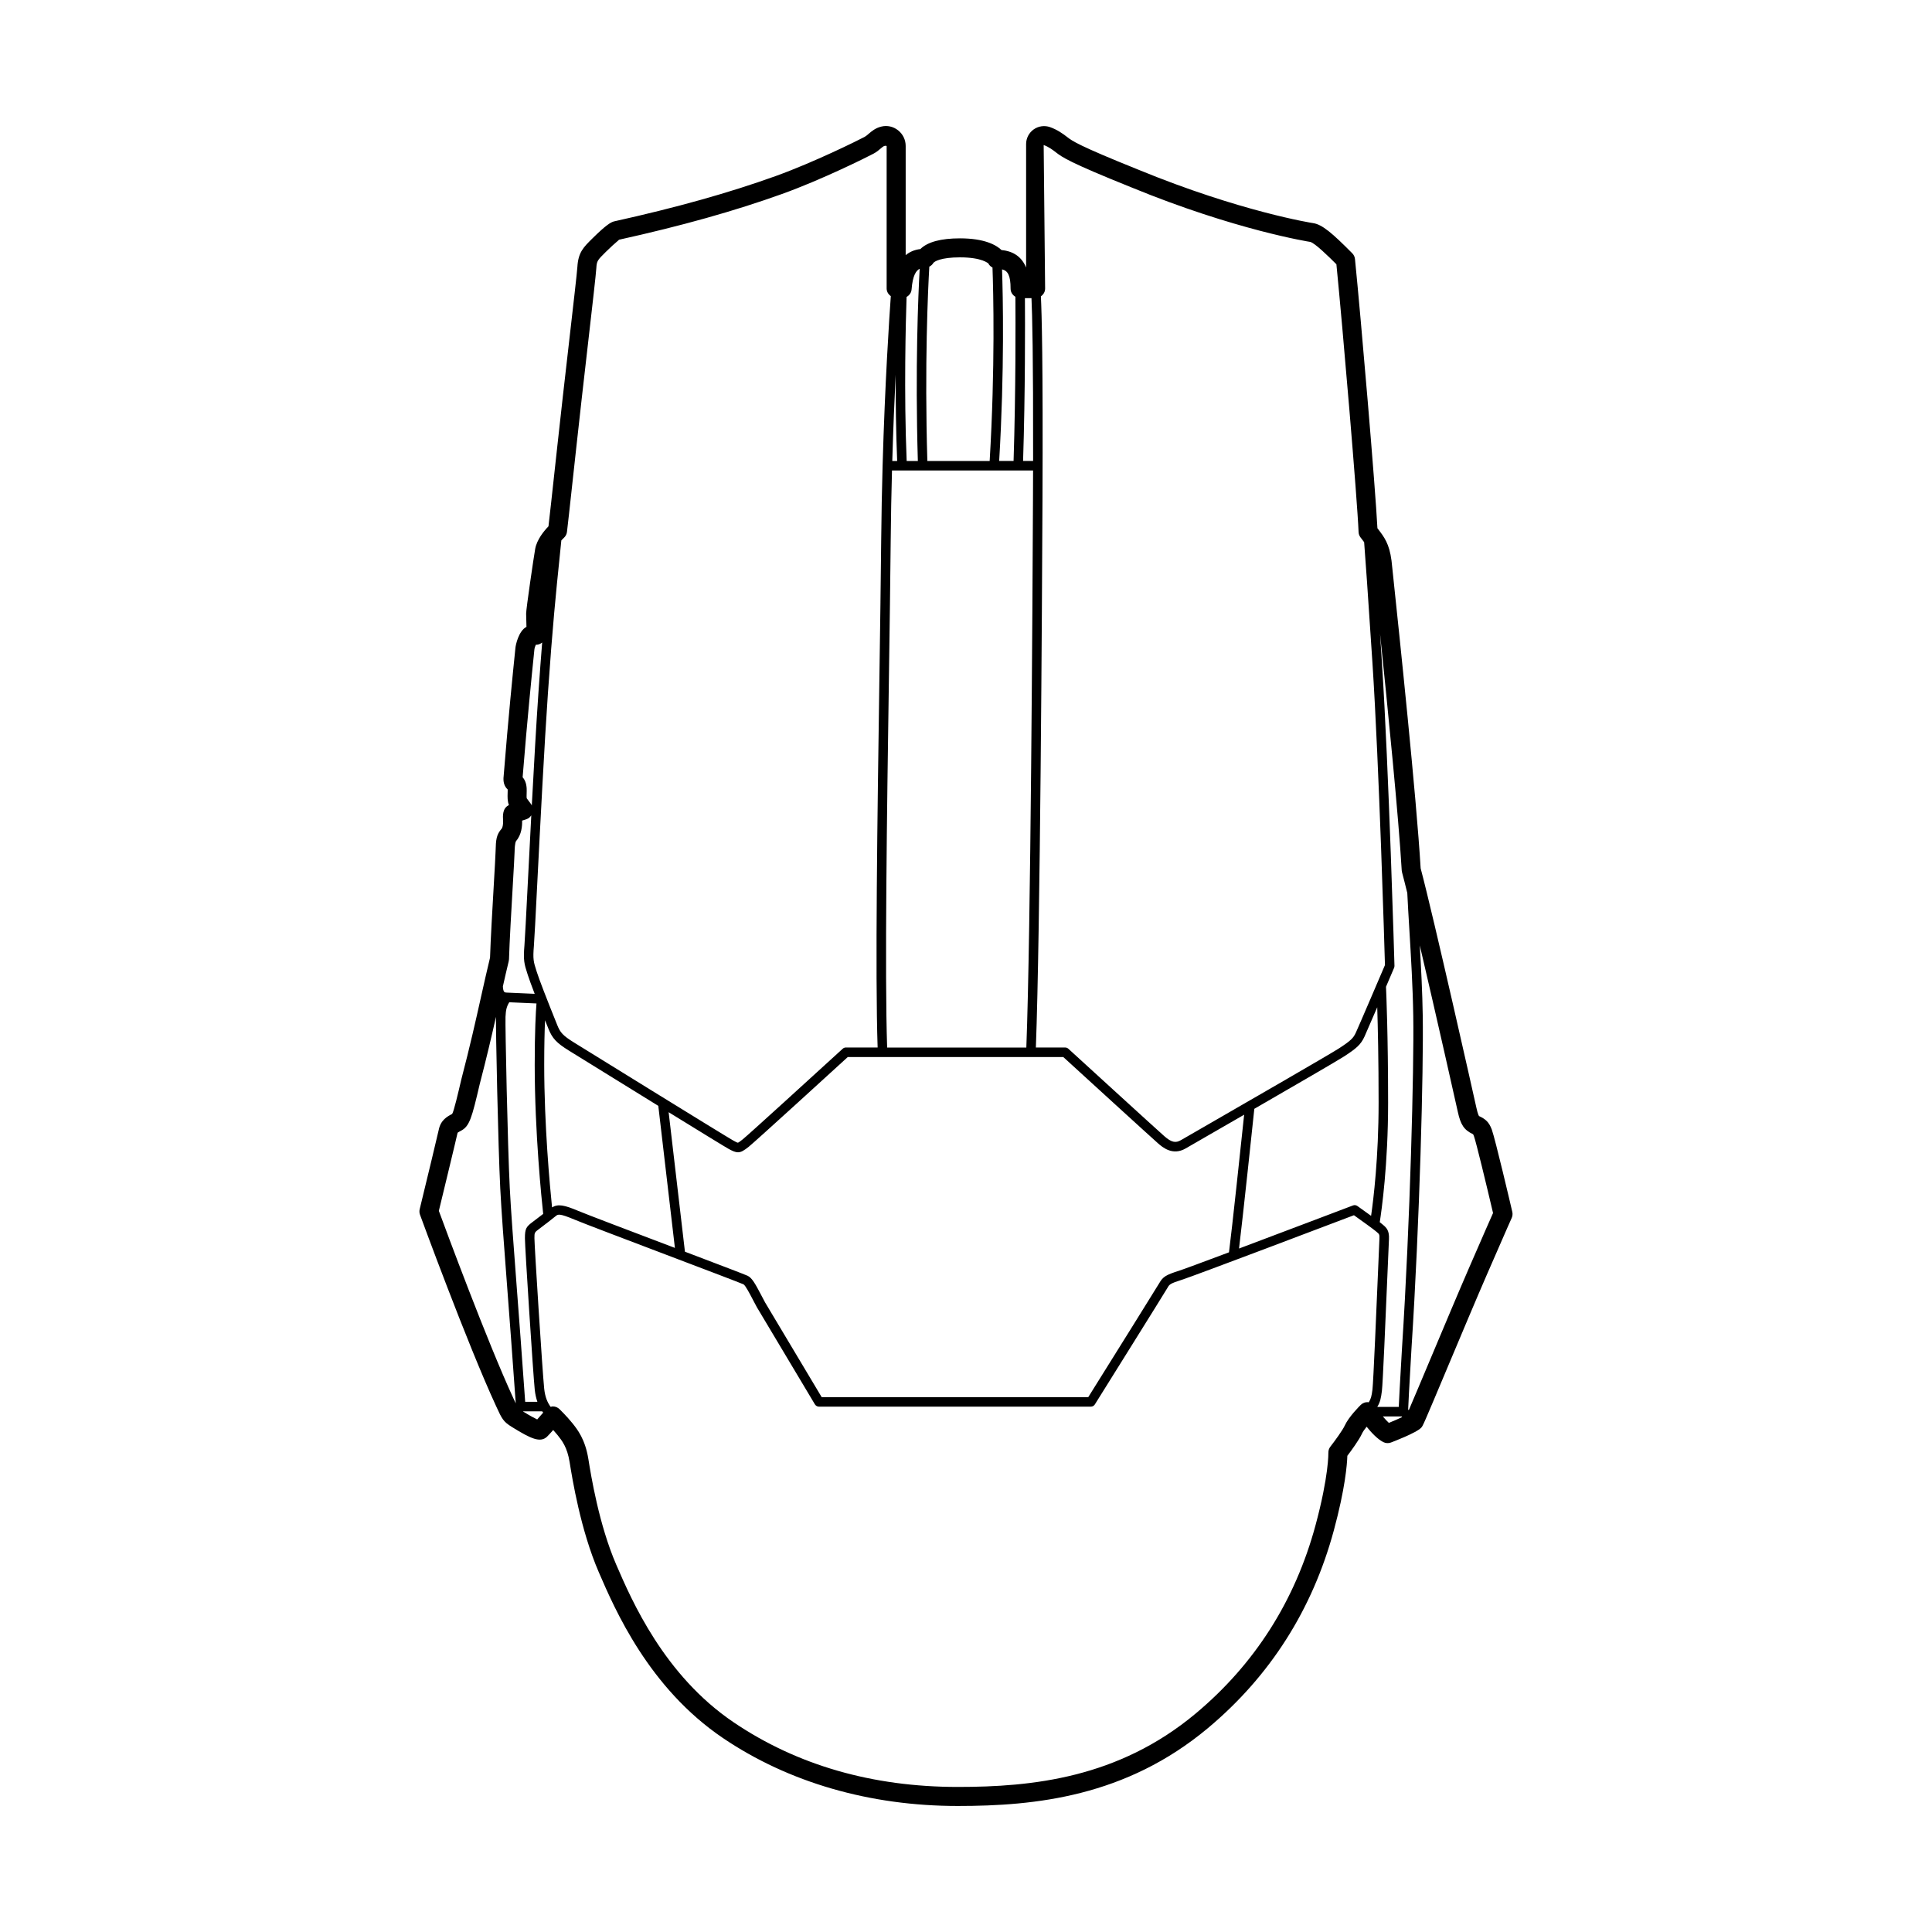 <?xml version="1.0" encoding="UTF-8"?>
<!-- Uploaded to: SVG Repo, www.svgrepo.com, Generator: SVG Repo Mixer Tools -->
<svg fill="#000000" width="800px" height="800px" version="1.1" viewBox="144 144 512 512" xmlns="http://www.w3.org/2000/svg">
 <path d="m539.33 443.31c-0.758-2.012-1.711-2.773-3.371-3.543-0.027-0.035-0.309-0.418-0.695-2.191-0.59-2.695-11.312-50.445-14.777-63.465-1.148-19.242-5.555-61.016-7.441-78.902l-0.281-2.648c-0.59-4.492-1.93-6.231-3.625-8.43l-0.109-0.141c-0.527-10.617-4.367-55.637-5.949-71.344-0.059-0.574-0.312-1.113-0.719-1.523-5.215-5.258-7.957-7.66-10.418-8-0.176-0.023-19.133-3-46.305-14.168-15.934-6.406-17.496-7.613-18.793-8.613-1.211-0.934-2.66-1.98-4.598-2.66-1.453-0.504-3.066-0.27-4.312 0.613-1.258 0.895-2.008 2.344-2.008 3.883v32.727c-1.137-2.781-3.312-4.332-6.516-4.637-1.418-1.352-4.516-3.102-11.02-3.102-5.051 0-8.566 0.953-10.488 2.832-1.531 0.188-2.832 0.73-3.891 1.625v-28.938c0-1.629-0.734-3.144-2.016-4.156-1.258-0.996-2.875-1.367-4.418-0.988-1.57 0.371-2.574 1.234-3.387 1.93-0.387 0.336-0.727 0.625-1.062 0.805-1.727 0.914-13.406 6.727-23.586 10.387-12.309 4.43-26.27 8.344-42.895 12.027-0.789 0.25-1.938 0.824-5.656 4.496-2.422 2.391-3.754 3.711-3.984 7.559-0.086 1.461-1.086 10.156-2.242 20.223-1.016 8.871-2.184 19.012-3.043 27-1.438 13.309-2.133 19.426-2.375 21.512-1.125 1.16-3.07 3.473-3.519 5.977-0.375 2.125-2.402 15.844-2.402 17.172 0 0.516 0.047 2.106 0.09 3.492-2.066 1.066-2.856 4.754-2.926 5.578l-0.18 1.793c-0.461 4.504-1.684 16.465-2.938 32.145-0.195 1.559 0.156 2.754 1.059 3.57 0.008 0.09 0.012 0.211 0.008 0.367l-0.016 0.621c-0.031 1.047-0.062 2.125 0.348 3.16-1.73 0.832-1.629 2.754-1.555 4.184 0.055 1.062-0.176 1.832-0.355 2.043-1.438 1.656-1.543 2.848-1.629 6.055-0.031 1.18-0.23 4.57-0.469 8.723-0.375 6.441-0.852 14.684-1 19.418-0.836 3.449-1.59 6.836-2.394 10.422-1.359 6.094-2.902 13-5.215 21.852-0.844 3.606-1.996 8.543-2.434 9.156-1.277 0.668-3.035 1.59-3.555 4.215-0.199 0.996-3.129 13.121-5.047 21.027-0.117 0.484-0.09 0.992 0.082 1.461 0.125 0.34 12.52 34.203 20.188 50.77 1.551 3.406 1.918 4.09 4.176 5.488 5.082 3.152 7.492 4.215 9.273 2.598 0.285-0.258 0.973-1.02 1.664-1.801 0.391 0.426 0.789 0.887 1.152 1.34 1.199 1.504 2.562 3.207 3.199 7.168 0.715 4.445 2.891 17.977 7.723 29.16 4.301 9.953 13.254 30.66 32.898 43.957 17.406 11.781 38.934 18.012 62.25 18.012 20.57 0 44.531-2.453 66.289-20.641 16.461-13.766 27.691-31.402 33.375-52.43 3-11.09 3.5-17.453 3.57-19.73 1.008-1.328 3.106-4.176 3.894-5.902 0.227-0.496 0.691-1.148 1.219-1.805 1.238 1.543 2.887 3.309 4.43 4.082 0.633 0.316 1.363 0.355 2.008 0.105 0.281-0.105 6.84-2.574 8.059-3.969 0.434-0.496 0.469-0.535 7.148-16.434 3.438-8.176 7.465-17.762 10.223-24.102 5.559-12.777 6.547-14.949 6.57-14.992 0.23-0.508 0.289-1.078 0.164-1.625-0.457-1.973-4.512-19.27-5.445-21.848zm-23.859-68.648c0.012 0.168 0.039 0.34 0.082 0.504 0.375 1.391 0.855 3.293 1.395 5.488 0.145 3.023 0.336 6.269 0.543 9.656 0.43 7.121 0.918 15.191 1.039 22.98 0.219 13.738-0.836 54.832-2.984 87.957-0.574 9.672-0.781 13.836-0.859 15.602h-5.699c0.766-1.223 0.992-2.324 1.234-4.273 0.238-1.895 0.93-18.027 1.559-33 0.164-3.852 0.277-6.617 0.309-7.141 0.125-2.254-0.609-3.047-1.582-3.848l-0.258-0.215c-0.121-0.105-0.34-0.273-0.602-0.477 0.484-3.059 2.215-15.211 2.215-31.695 0-17.777-0.488-29.215-0.559-30.691 1.152-2.691 2.047-4.789 2.144-5.019 0.07-0.168 0.105-0.352 0.102-0.527-0.016-0.52-1.484-52.141-3.324-80.398-0.18-2.789-0.348-5.309-0.504-7.688 2.082 20.078 4.906 48.426 5.75 62.785zm-229.76 137.61c0.133 1.262 0.387 2.309 0.703 3.227h-3.234c-0.859-12.195-1.637-22.445-2.285-30.984-0.859-11.355-1.484-19.562-1.801-25.73-0.566-11.117-1.234-43.199-1.129-45.332 0.09-1.801 0.281-2.688 0.996-3.844l7.211 0.316c-0.176 2.191-0.469 7.199-0.469 16.25 0 17.965 1.852 35.902 2.246 39.52-0.766 0.598-1.625 1.262-2.652 2.023-1.855 1.375-2.188 1.828-2.188 4.43 0 2.445 2.188 36.195 2.602 40.125zm4.59-48.305c-0.586-5.664-2.078-21.73-2.078-37.793 0-5.238 0.102-9.051 0.219-11.797 0.309 0.77 0.578 1.449 0.914 2.285 1.027 2.539 2.137 3.723 5.406 5.754 1.602 0.996 13.09 8.102 23.695 14.645l4.398 37.645c-0.426-0.16-0.812-0.309-1.25-0.473-10.898-4.137-22.168-8.41-24.355-9.332-3.699-1.562-5.348-1.898-6.949-0.934zm35.215 11.746-4.32-36.969c8.035 4.949 14.988 9.223 15.828 9.684 1.113 0.613 1.855 0.941 2.547 0.941 0.84 0 1.605-0.473 2.863-1.477 1.809-1.449 23.066-20.871 26.234-23.766h48.484 0.051 8.582c3.094 2.828 23.484 21.457 25.125 22.887 1.152 1.004 3.856 3.352 7.324 1.32 0.539-0.316 2.934-1.699 6.328-3.652 2.641-1.523 5.812-3.348 9.148-5.273-0.789 7.457-3.184 30.039-4.016 36.469-6.715 2.519-12.117 4.523-13.211 4.871-3.465 1.098-4.297 1.609-5.219 3.223-0.516 0.898-12.355 19.867-18.871 30.293l-70.637-0.004-14.992-25.09c-0.371-0.676-0.727-1.359-1.066-2.012-1.5-2.863-2.402-4.508-3.551-5.055-0.711-0.336-6.719-2.629-16.633-6.391zm55.848-232.44c-0.023 7.074 0.07 15.062 0.395 22.891h-1.297c0.25-8.523 0.574-16.273 0.902-22.891zm-1.797 80.715c0.199-13.789 0.383-26.59 0.477-36.723 0.059-6.445 0.184-12.672 0.344-18.582h37.387c-0.008 2.504-0.016 5.09-0.027 7.863-0.117 26.531-0.59 114.5-1.758 145.06h-36.887c-0.664-19.562-0.043-62.738 0.465-97.617zm96.84 113.86c10.609-6.125 22.016-12.734 23.785-13.883 3.254-2.113 4.43-3.113 5.414-5.262 0.406-0.887 1.844-4.203 3.375-7.769 0.164 5.254 0.363 13.965 0.363 25.27 0 14.555-1.363 25.656-1.992 30.004-1.602-1.164-3.305-2.371-3.625-2.602-0.336-0.242-0.777-0.301-1.176-0.152-0.266 0.102-16.941 6.434-30.195 11.418 1.062-8.699 3.621-32.918 4.051-37.023zm-55.441-217.35-0.383-38.062c1.332 0.465 2.449 1.324 3.219 1.918 1.656 1.281 3.375 2.606 19.938 9.266 27.715 11.395 47.32 14.465 47.484 14.488 1.219 0.281 4.949 3.938 6.938 5.93 1.672 16.867 5.539 62.281 5.875 70.953 0.02 0.516 0.195 1.008 0.508 1.418l0.609 0.797c0.137 0.176 0.234 0.32 0.359 0.484 0.305 3.965 0.969 13.074 2.203 32.035 1.766 27.141 3.195 75.906 3.312 80.027-0.879 2.062-6.832 15.988-7.707 17.891-0.66 1.438-1.297 2.125-4.5 4.203-2.434 1.578-24.777 14.457-35.516 20.645-3.406 1.961-5.805 3.344-6.348 3.66-1.422 0.836-2.535 0.574-4.394-1.047-1.715-1.492-25.199-22.961-25.438-23.176-0.23-0.211-0.535-0.328-0.848-0.328h-7.762c1.164-30.691 1.637-118.54 1.754-145.05 0.16-36.684-0.199-49.594-0.422-54.02 0.656-0.453 1.117-1.176 1.117-2.035zm-3.613 2.519c0.191 4.07 0.484 14.996 0.43 43.145h-2.656c0.582-18.109 0.531-36.555 0.488-43.145zm-5.539-2.519c0 0.93 0.527 1.711 1.277 2.144 0.043 6.184 0.113 25.027-0.484 43.52h-3.816c1.434-24.039 1-43.797 0.762-50.777 1.52 0.363 2.262 1.582 2.262 5.113zm-13.426-8.297c5.977 0 7.484 1.637 7.519 1.586 0.234 0.504 0.641 0.863 1.113 1.117 0.227 6.328 0.73 26.504-0.75 51.262h-16.512c-0.762-25.59 0.16-45.258 0.52-51.504 0.422-0.215 0.797-0.52 1.043-0.941 0.25-0.422 2.004-1.52 7.066-1.52zm-12.809 8.492c0.285-3.715 1.211-5.008 2.144-5.469-0.383 6.973-1.215 26.199-0.484 50.941h-2.965c-0.754-18.168-0.234-37.25-0.023-43.48 0.727-0.402 1.262-1.113 1.328-1.992zm-91.328 64.27s0.621-5.191 2.481-22.453c0.859-7.981 2.023-18.109 3.039-26.969 1.215-10.562 2.168-18.906 2.262-20.5 0.113-1.875 0.281-2.082 2.496-4.269 2.793-2.758 3.672-3.211 3.441-3.227 16.609-3.672 30.762-7.641 43.273-12.141 10.594-3.812 22.363-9.684 24.242-10.68 0.836-0.441 1.477-0.992 1.988-1.434 0.562-0.484 0.887-0.762 1.496-0.609v37.758c0 0.844 0.449 1.574 1.105 2.031-0.41 5.746-1.551 22.918-2.176 44.941v0.004 0.004c-0.176 6.269-0.312 12.926-0.375 19.812-0.094 10.129-0.277 22.926-0.477 36.711-0.531 36.664-1.129 78.055-0.465 97.648h-8.402c-0.316 0-0.617 0.117-0.848 0.328-8.508 7.777-24.992 22.805-26.469 23.988-0.391 0.312-1.121 0.895-1.312 0.922h-0.004c-0.18 0-0.879-0.387-1.301-0.621-1.926-1.066-39.191-24.109-42.152-25.949-2.969-1.844-3.637-2.672-4.398-4.559-2.945-7.305-4.769-12.035-5.418-14.062l-0.117-0.363c-0.766-2.394-0.973-3.039-0.676-6.582 0.129-1.484 0.453-7.875 0.902-16.727 0.785-15.379 1.859-36.438 2.82-50.305 1.227-17.742 2.133-26.578 3.094-35.93l0.457-4.516c0.238-0.262 0.477-0.508 0.688-0.699 0.445-0.398 0.734-0.957 0.805-1.555zm-8.824 33.043 0.188-1.855c0.035-0.375 0.199-0.875 0.379-1.285h0.125c0.578 0 1.113-0.234 1.559-0.594-0.309 3.844-0.633 8.141-0.984 13.227-0.578 8.336-1.195 19.262-1.766 29.992-0.059-0.109-0.07-0.234-0.145-0.332 0 0-0.859-1.129-1.203-1.613-0.043-0.18-0.027-0.773-0.016-1.203l0.016-0.691c0.008-0.656 0.039-2.434-1.078-3.68 1.254-15.645 2.469-27.492 2.926-31.965zm-6.606 80.703c0.043-0.168 0.062-0.344 0.07-0.52 0.137-4.652 0.621-13.023 1-19.539 0.246-4.223 0.445-7.672 0.48-8.875 0.02-0.762 0.062-2.348 0.395-2.894 1.473-1.688 1.645-4.039 1.598-5.41 0.621-0.207 1.203-0.395 1.203-0.398 0.523-0.172 0.918-0.547 1.227-0.992-0.328 6.246-0.641 12.363-0.914 17.766-0.434 8.488-0.773 15.199-0.898 16.641-0.344 4.043-0.039 5.004 0.785 7.562l0.117 0.363c0.324 1.012 0.938 2.691 1.809 4.961l-7.344-0.324c-0.008 0-0.008 0.004-0.016 0.004-0.008 0-0.012-0.004-0.02-0.004-0.52-0.008-0.656-0.16-0.703-0.211-0.215-0.238-0.305-0.785-0.344-1.43 0.504-2.242 1.012-4.465 1.555-6.699zm-18.523 66.18c0.957-3.949 4.652-19.188 4.965-20.688 0.102-0.121 0.641-0.402 0.895-0.535 2.289-1.199 2.879-3.391 4.984-12.41 1.809-6.934 3.148-12.676 4.301-17.785-0.086 2.894 0.566 34.418 1.129 45.434 0.316 6.203 0.941 14.422 1.805 25.793 0.652 8.594 1.434 18.895 2.301 31.203-0.172-0.359-0.355-0.758-0.621-1.332-6.957-15.055-17.926-44.699-19.758-49.68zm26.066 55.273c-0.664-0.309-1.844-0.93-3.769-2.113l0.027-0.035h5.066c0.086 0.125 0.172 0.23 0.262 0.344-0.461 0.531-1.066 1.23-1.586 1.805zm218.25-3.852c-0.32 0.316-3.18 3.152-4.242 5.481-0.566 1.238-2.637 4.082-3.809 5.582-0.363 0.461-0.547 1.047-0.531 1.633 0 0.062 0.129 6.129-3.406 19.207-5.41 20.008-16.094 36.789-31.746 49.875-20.52 17.156-43.391 19.469-63.055 19.469-22.629 0-42.621-5.769-59.426-17.145-18.43-12.473-26.984-32.27-31.098-41.781-4.586-10.609-6.688-23.672-7.375-27.961-0.848-5.269-2.887-7.824-4.238-9.516-1.441-1.805-3.422-3.727-3.422-3.727-0.473-0.457-1.102-0.711-1.754-0.711-0.039 0-0.078 0-0.117 0.004-0.16 0.008-0.301 0.078-0.453 0.117-0.781-1.023-1.477-2.469-1.727-4.832-0.473-4.527-2.586-37.855-2.586-39.863 0-1.539 0-1.539 1.352-2.539 1.758-1.305 3.176-2.438 4.32-3.352 0.578-0.461 0.93-0.738 4.973 0.965 2.231 0.941 13.523 5.223 24.441 9.367 9.629 3.652 19.59 7.434 20.336 7.785 0.508 0.309 1.605 2.414 2.41 3.953 0.348 0.668 0.715 1.359 1.113 2.098l15.379 25.742c0.23 0.379 0.641 0.613 1.082 0.613h72.051c0.434 0 0.84-0.223 1.066-0.594 0.758-1.215 18.609-29.777 19.289-30.965 0.457-0.797 0.609-1.066 3.797-2.074 3.188-1.008 40.066-15.004 45.574-17.094 2.211 1.574 5.238 3.762 5.781 4.227l0.305 0.258c0.578 0.477 0.734 0.605 0.668 1.762-0.027 0.527-0.148 3.305-0.309 7.18-0.453 10.777-1.297 30.84-1.543 32.793-0.207 1.652-0.395 2.457-0.984 3.371-0.031-0.004-0.059-0.027-0.09-0.031-0.746-0.086-1.488 0.176-2.027 0.703zm7.453 4.766c-0.477-0.43-1.035-1.039-1.598-1.711h4.949l0.184 0.164c-0.926 0.445-2.152 0.992-3.535 1.547zm21.352-41.324c-2.762 6.356-6.801 15.961-10.246 24.16-2.297 5.469-4.644 11.047-5.828 13.789l-0.168-0.148c0.047-1.238 0.223-5.051 0.879-16.152 2.184-33.676 3.211-74.039 2.988-88.152-0.098-6.289-0.434-12.723-0.785-18.719 4.363 18.621 9.715 42.453 10.078 44.121 0.742 3.398 1.625 4.793 4.039 5.93 0.004 0.004 0.086 0.113 0.223 0.477 0.602 1.656 3.289 12.801 5.074 20.41-0.641 1.422-2.293 5.176-6.254 14.285z"/>
</svg>